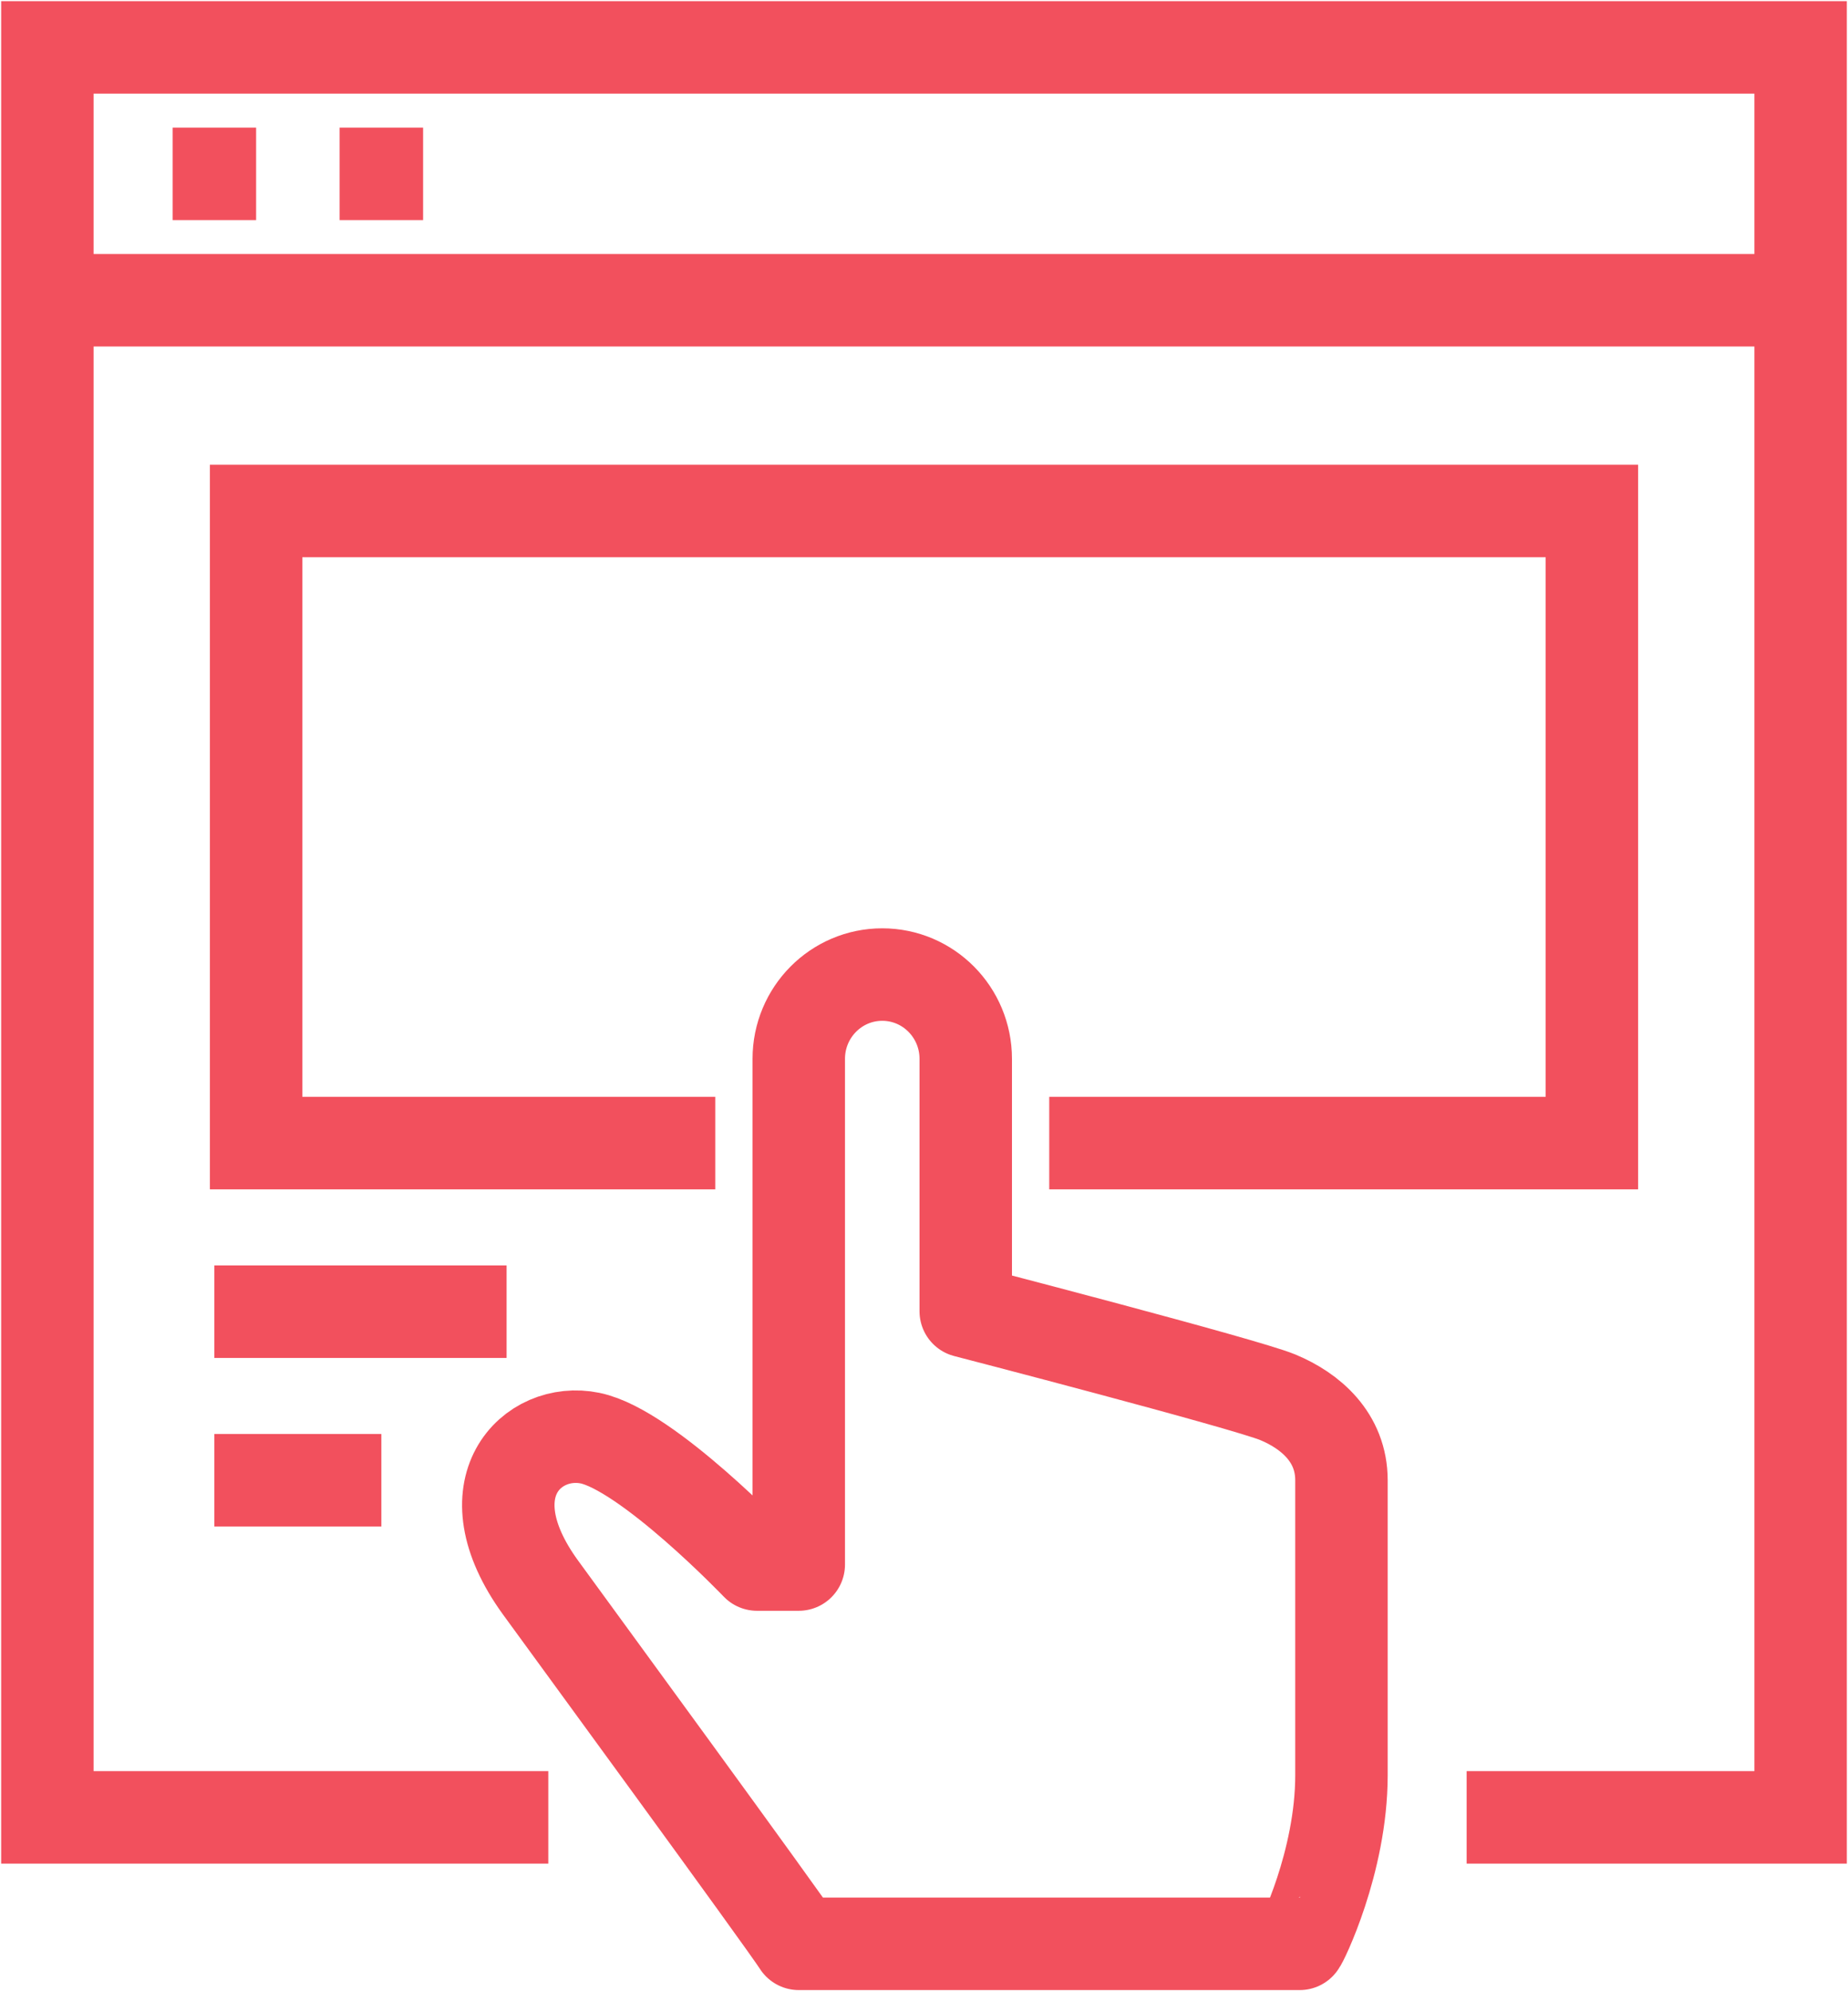<?xml version="1.0" encoding="UTF-8"?>
<svg width="39px" height="42px" viewBox="0 0 39 42" version="1.1" xmlns="http://www.w3.org/2000/svg" xmlns:xlink="http://www.w3.org/1999/xlink">
    <title>support-with-paid-advertising</title>
    <g id="Achieve-a-goal" stroke="none" stroke-width="1" fill="none" fill-rule="evenodd">
        <g id="Biostrata-service-page---Brand-awareness" transform="translate(-1019, -1559)" stroke="#F2505D" stroke-width="1.951">
            <g id="support-with-paid-advertising" transform="translate(1020, 1560)">
                <g id="Group-9">
                    <polyline id="Stroke-1" points="10.571 37.333 0 37.333 0 0 37 0 37 37.333 29.952 37.333"></polyline>
                    <line x1="0" y1="5.333" x2="37" y2="5.333" id="Stroke-3"></line>
                    <line x1="2.643" y1="2.667" x2="4.405" y2="2.667" id="Stroke-5"></line>
                    <line x1="6.167" y1="2.667" x2="7.929" y2="2.667" id="Stroke-7"></line>
                </g>
                <polyline id="Stroke-10" points="14.095 23.111 4.405 23.111 4.405 9.778 32.595 9.778 32.595 23.111 21.143 23.111"></polyline>
                <g id="Group-17" transform="translate(3.524, 19.556)" stroke-linejoin="round">
                    <path d="M22.442,8.916 C21.748,8.629 15.857,7.102 15.857,7.102 L15.857,1.778 C15.857,0.796 15.068,0 14.095,0 C13.122,0 12.333,0.796 12.333,1.778 L12.333,12.444 L11.452,12.444 C11.452,12.444 9.14,10.027 7.929,9.778 C6.717,9.527 5.355,10.819 6.879,12.923 C7.359,13.584 12.029,19.965 12.333,20.444 L22.905,20.444 C22.931,20.444 23.786,18.722 23.786,16.889 L23.786,10.667 C23.786,9.763 23.136,9.204 22.442,8.916 Z" id="Stroke-11"></path>
                    <line x1="0" y1="7.111" x2="6.167" y2="7.111" id="Stroke-13"></line>
                    <line x1="0" y1="10.666" x2="3.524" y2="10.666" id="Stroke-15"></line>
                </g>
            </g>
        </g>
    </g>
</svg>